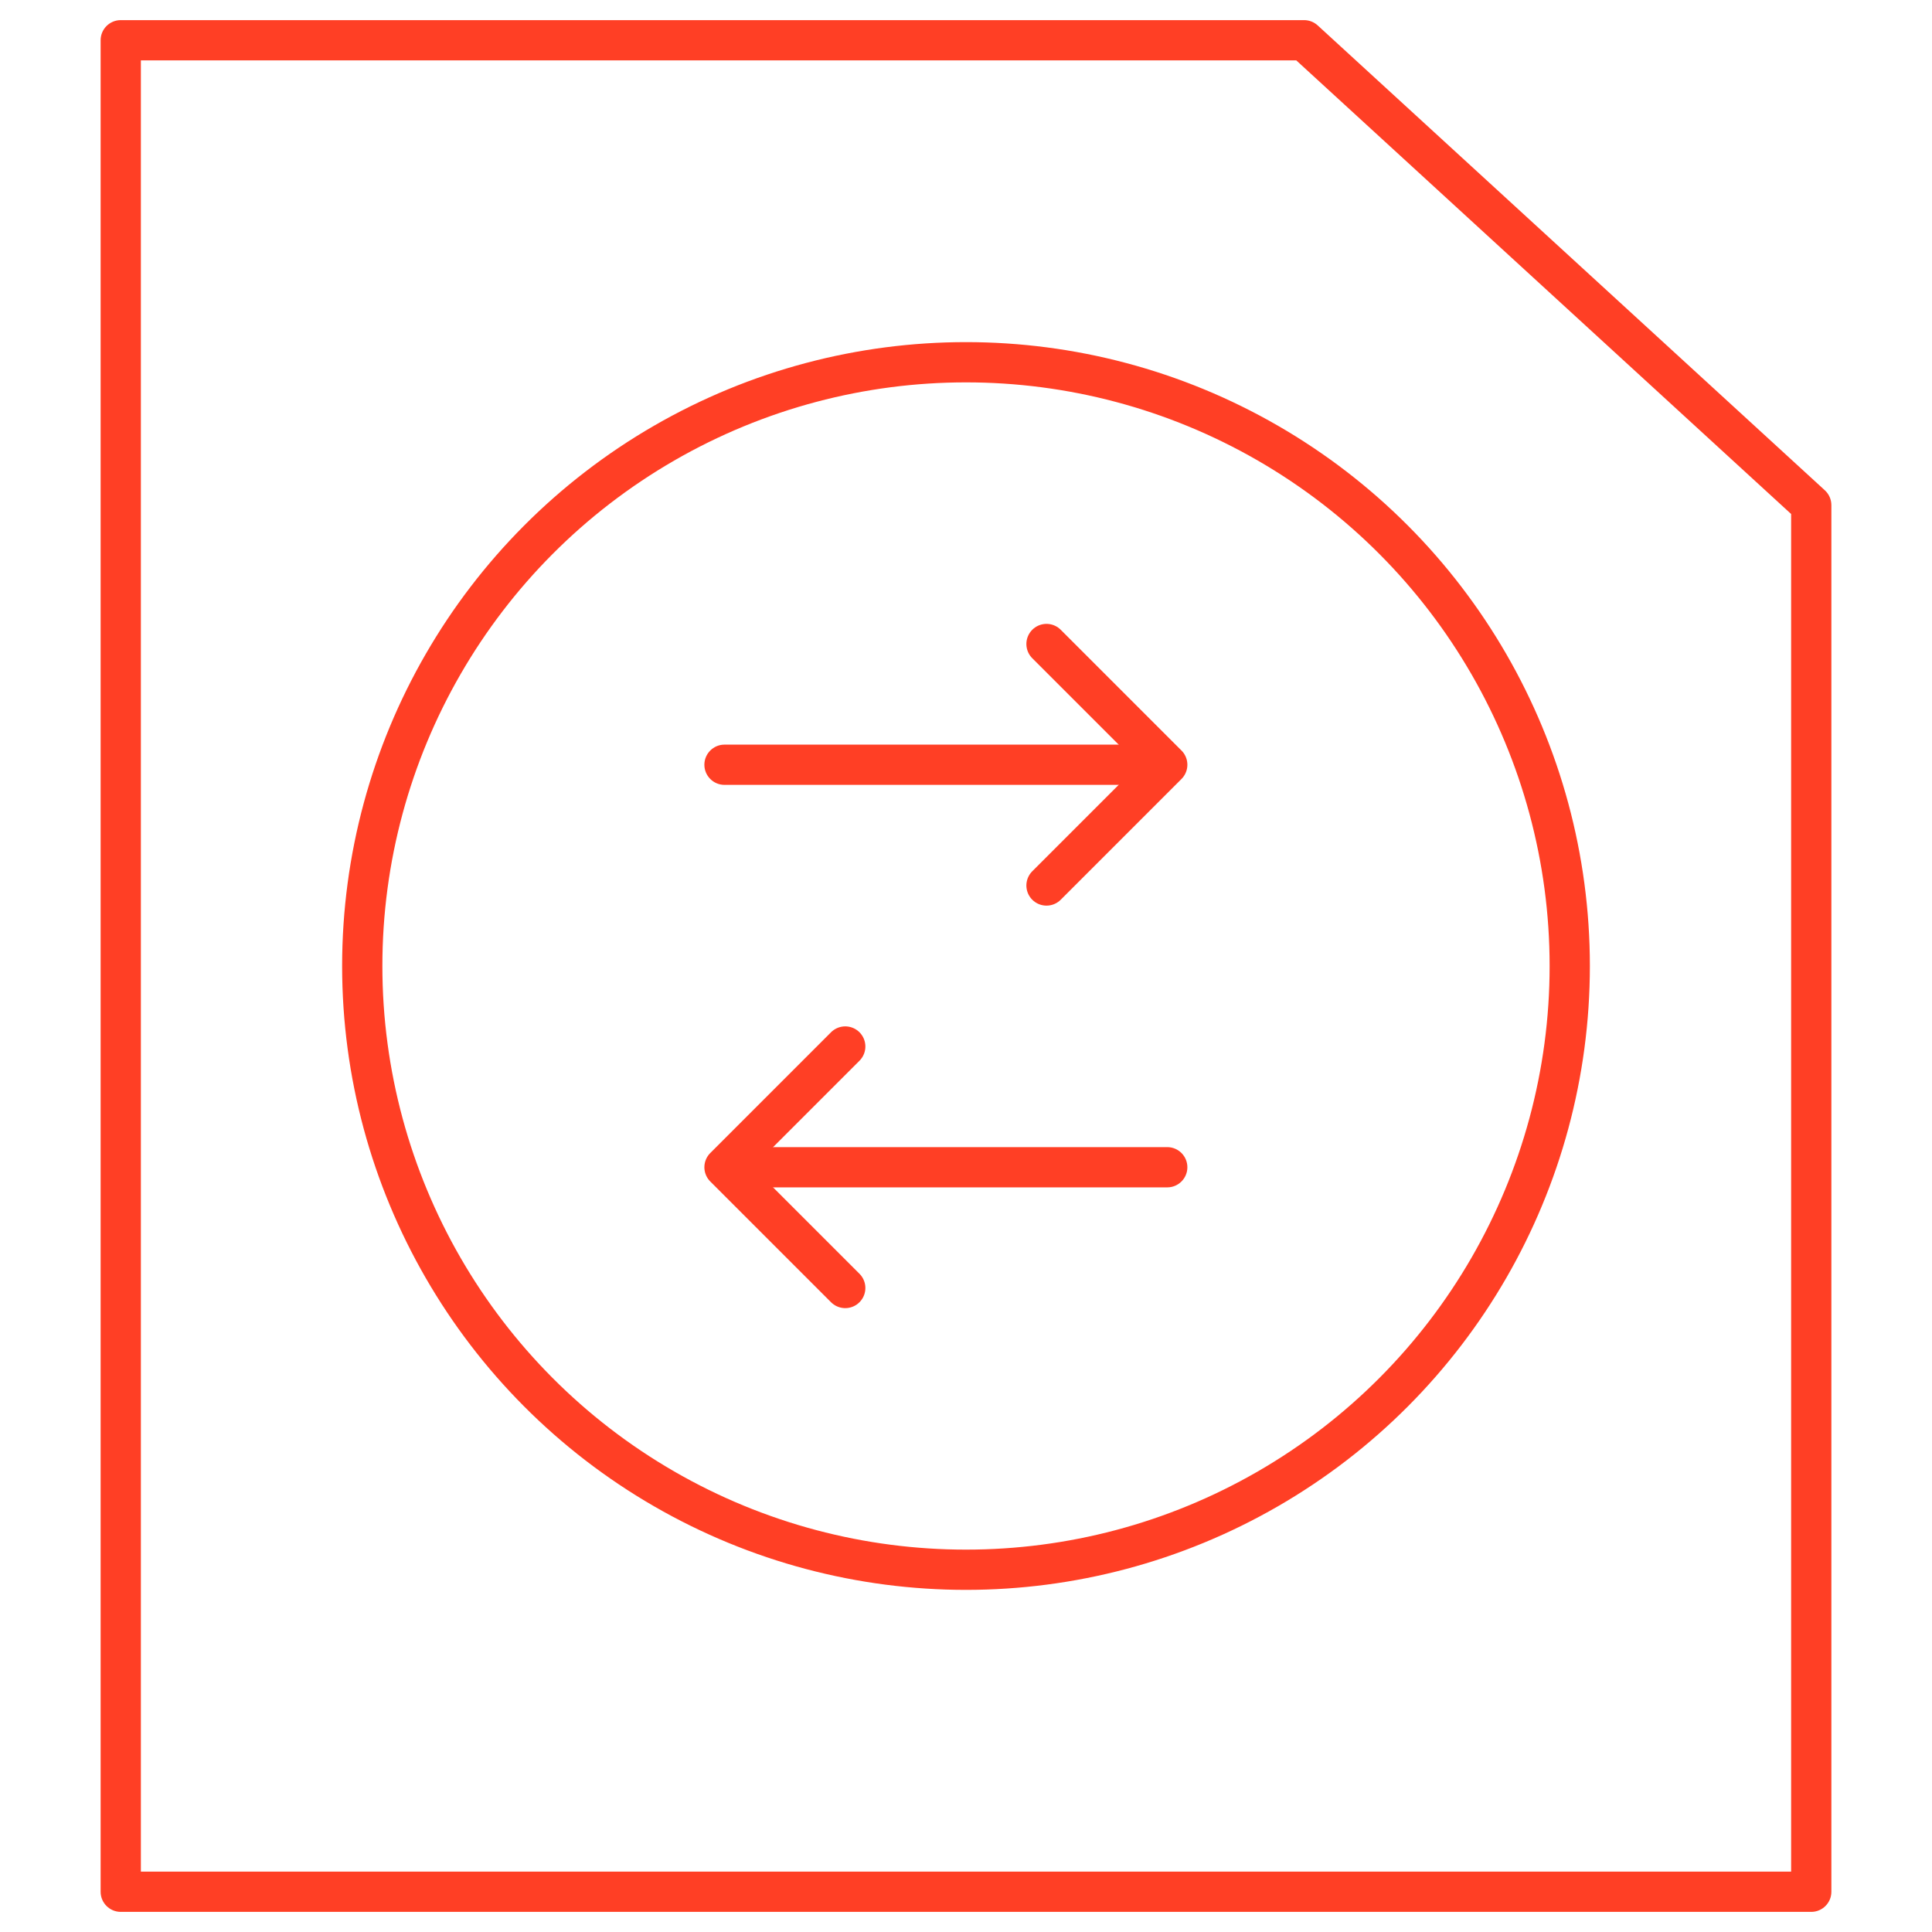 <svg width="96" height="96" viewBox="0 0 96 96" fill="none" xmlns="http://www.w3.org/2000/svg">
<path d="M64.8 2V1C65.05 1 65.291 1.094 65.476 1.263L64.8 2ZM6 2H5C5 1.448 5.448 1 6 1V2ZM90 25.1L90.676 24.363C90.882 24.552 91 24.82 91 25.1H90ZM90 94H91C91 94.552 90.552 95 90 95V94ZM6 94V95C5.448 95 5 94.552 5 94H6ZM64.8 3H6V1H64.8V3ZM65.476 1.263L90.676 24.363L89.324 25.837L64.124 2.737L65.476 1.263ZM89 94V25.1H91V94H89ZM6 93H90V95H6V93ZM7 2V94H5V2H7Z" fill="#FF3F25"/>
<path d="M36 37C35.448 37 35 37.448 35 38C35 38.552 35.448 39 36 39V37ZM36 39H58V37H36V39Z" fill="#FF3F25"/>
<path d="M58 59C58.552 59 59 58.552 59 58C59 57.448 58.552 57 58 57L58 59ZM58 57L36 57L36 59L58 59L58 57Z" fill="#FF3F25"/>
<path d="M52 32L58 38L52 44" stroke="#FF3F25" stroke-width="2" stroke-linecap="round" stroke-linejoin="round"/>
<path d="M42 64L36 58L42 52" stroke="#FF3F25" stroke-width="2" stroke-linecap="round" stroke-linejoin="round"/>
<circle cx="48" cy="48" r="30" stroke="#FF3F25" stroke-width="2"/>
</svg>
